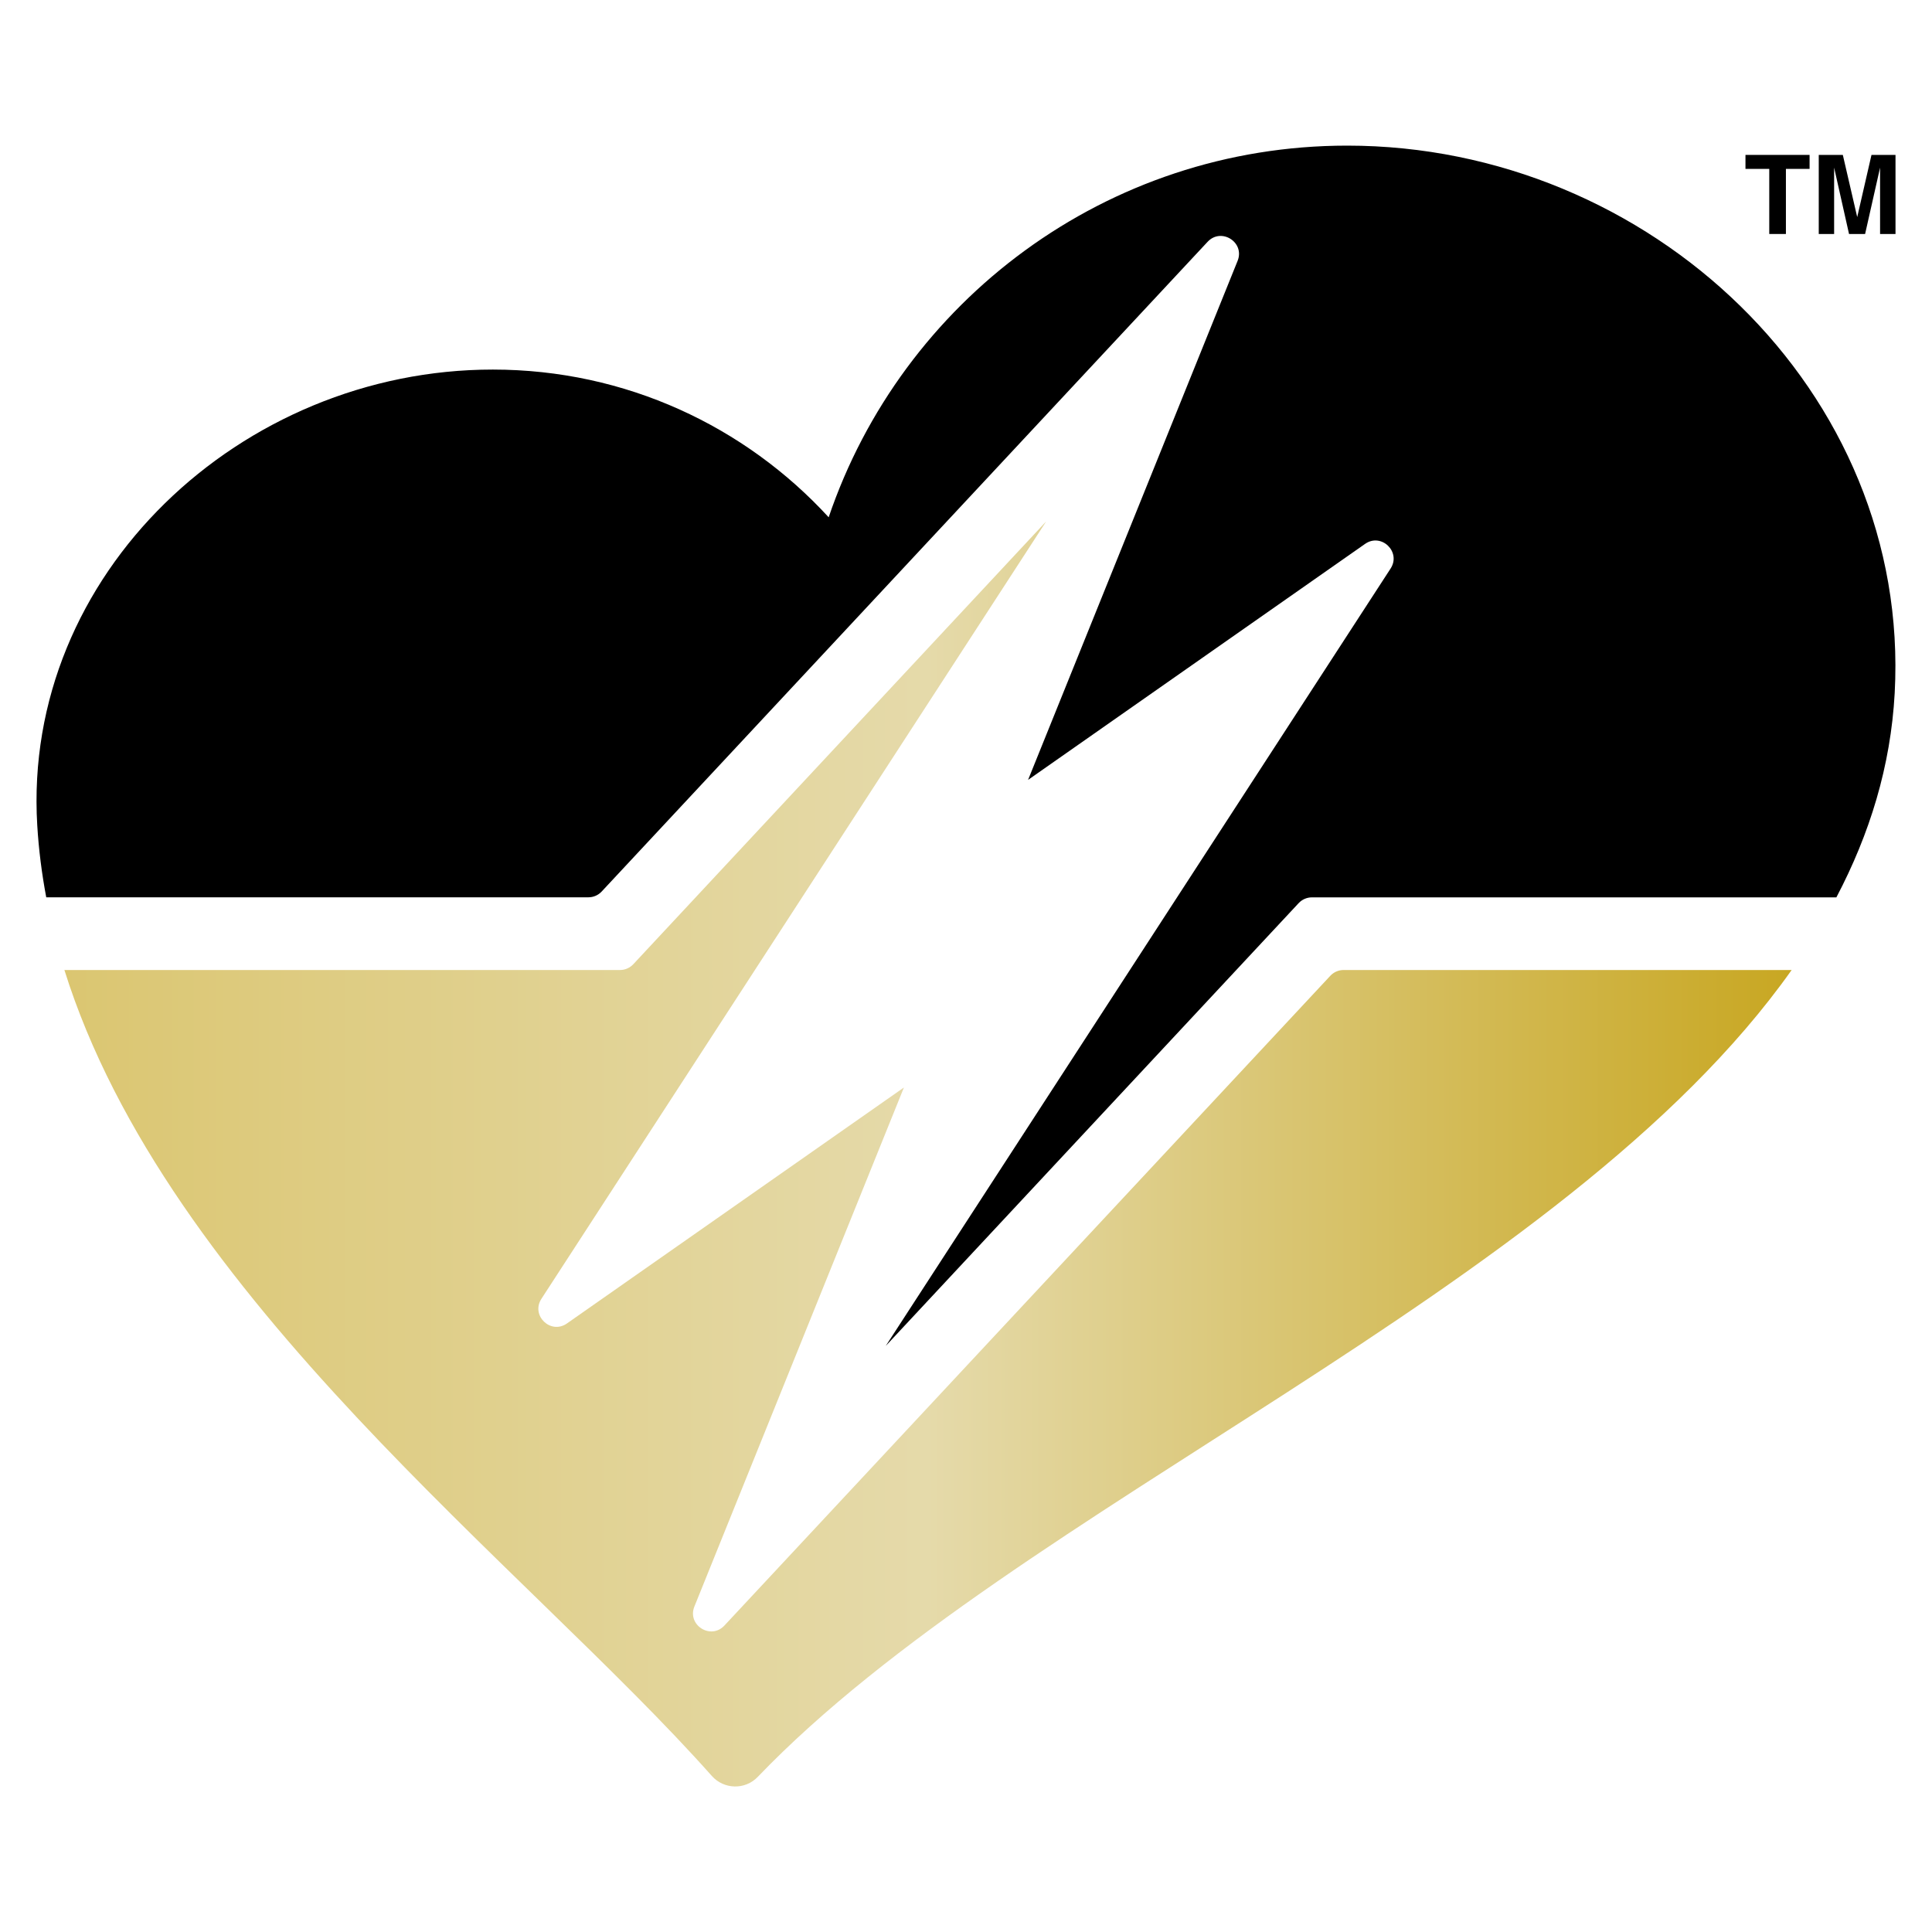 <?xml version="1.0" encoding="UTF-8"?><svg id="Layer_1" xmlns="http://www.w3.org/2000/svg" width="333" height="333" xmlns:xlink="http://www.w3.org/1999/xlink" viewBox="0 0 333 333"><defs><style>.cls-1{fill:url(#New_Gradient_Swatch);}</style><linearGradient id="New_Gradient_Swatch" x1="11.1" y1="198.89" x2="308.81" y2="198.89" gradientUnits="userSpaceOnUse"><stop offset="0" stop-color="#dbc671"/><stop offset=".5" stop-color="#e5daaa"/><stop offset="1" stop-color="#c8a722"/></linearGradient></defs><g><path d="M7.97,154.66H101.42c.86,0,1.69-.36,2.28-.99L208.14,41.68c2.36-2.53,6.47,.09,5.17,3.29l-36.11,89.45,58.08-40.67c2.81-1.97,6.27,1.38,4.4,4.25l-87.01,133.98,71.17-76.32c.59-.63,1.42-.99,2.28-.99h90.4c5.75-10.94,9.36-22.6,10.05-35.2,2.82-52.04-42.25-94.37-94.37-94.37-41.51,0-76.74,26.81-89.37,64.06-14.36-15.65-34.97-25.46-57.88-25.46C41.58,63.69,3.83,98.93,6.42,142.23c.25,4.2,.78,8.34,1.55,12.43Z"/><path class="cls-1" d="M231.58,167.19c-.86,0-1.69,.36-2.28,.99l-104.44,112c-2.36,2.53-6.47-.09-5.17-3.29l36.11-89.45-58.08,40.67c-2.81,1.97-6.27-1.38-4.4-4.25L180.32,89.87l-71.17,76.33c-.59,.63-1.42,.99-2.28,.99H11.1c17.71,56.53,79.48,102.77,111.58,138.9,2.09,2.36,5.75,2.45,7.93,.17,44.86-46.75,138.91-83.56,178.2-139.07h-77.23Z"/></g><g><path d="M311.9,26.7v2.41h-4.08v11.22h-2.87v-11.22h-4.1v-2.41h11.04Z"/><path d="M322.61,26.7h4.1v13.63h-2.66v-9.22c0-.27,0-.64,0-1.11,0-.48,0-.85,0-1.11l-2.58,11.44h-2.77l-2.57-11.44c0,.26,0,.63,0,1.11,0,.48,0,.85,0,1.11v9.22h-2.65v-13.63h4.15l2.48,10.72,2.46-10.72Z"/></g></svg>
